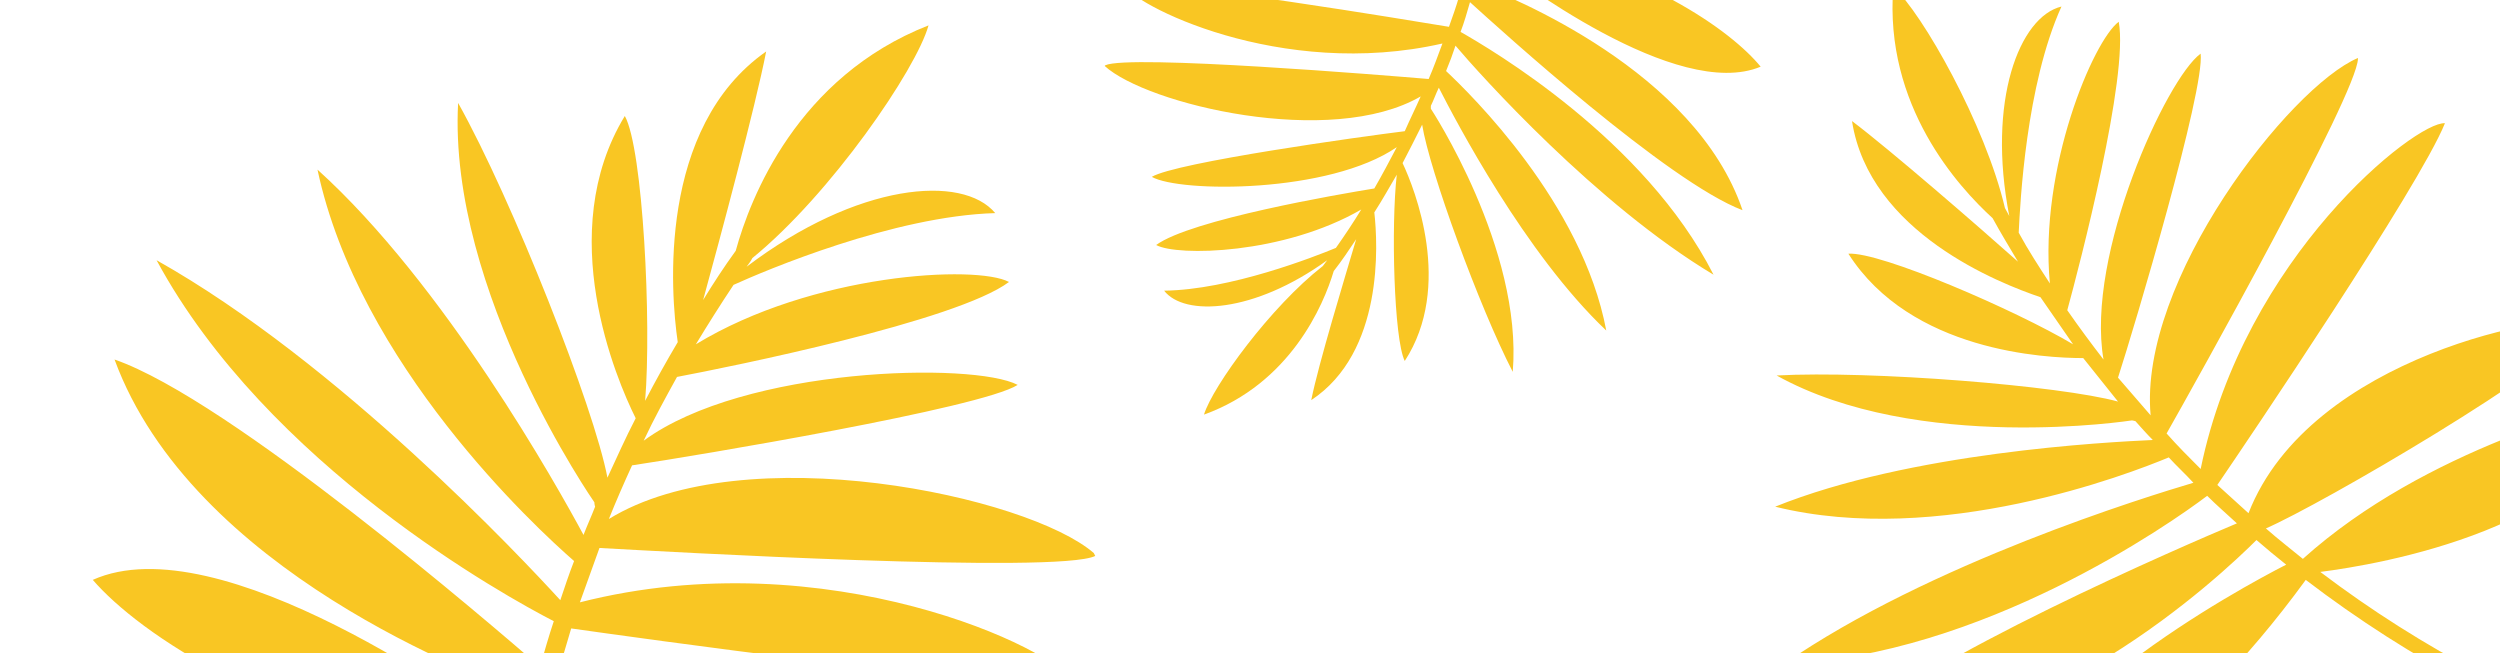 <?xml version="1.0" encoding="UTF-8"?>
<svg id="Reformatted_Graphic" data-name="Reformatted Graphic" xmlns="http://www.w3.org/2000/svg" xmlns:xlink="http://www.w3.org/1999/xlink" version="1.1" viewBox="0 0 344.9 90.1">
  <defs>
    <style>
      .cls-1 {
        clip-path: url(#clippath);
      }

      .cls-2 {
        fill: none;
      }

      .cls-2, .cls-3 {
        stroke-width: 0px;
      }

      .cls-3 {
        fill: #f9c623;
      }
    </style>
    <clipPath id="clippath">
      <rect class="cls-2" width="344.9" height="90.1"/>
    </clipPath>
  </defs>
  <g class="cls-1">
    <path class="cls-3" d="M150.9,76.3c-9.1-7.9-48.2-16.2-66.9-4.7,1-2.5,2.1-5,3.2-7.4,8.7-1.3,48.2-7.9,53.2-11.1-6.1-3.2-37.7-2.5-51.6,7.7,1.4-3,3-5.9,4.6-8.8,7.4-1.4,38.6-7.7,45.8-13.1-4.5-2.4-27.1-1.2-43.2,8.6,1.7-2.8,3.4-5.5,5.2-8.2,4.4-2,22.1-9.5,36.1-9.9-4.5-5.4-19-4.2-34.3,7.4.3-.4.6-.8.8-1.2,10.8-8.8,22.6-26,24.3-32.1-18.1,7.1-24.6,23.8-26.6,31.1-1.6,2.2-3.1,4.5-4.5,6.8,2.3-8.4,7.2-26.6,8.7-34.3-15,10.5-13.2,33.3-12.2,40.1-1.6,2.7-3.1,5.4-4.5,8.1.9-10.8-.3-34.8-2.8-39.3-9.8,16.1-1.2,36.3,1.5,41.7-1.4,2.7-2.6,5.4-3.9,8.2-1.8-9.6-13.1-38.3-20.6-51.7-1.4,26.1,18.8,55.1,18.8,55.1,0,0,0,.3.1.6-.5,1.3-1.1,2.6-1.6,3.9-3.6-6.7-19.2-34.6-36.7-50.4,5.7,26.8,30,49.3,35.4,54-.7,1.8-1.3,3.6-1.9,5.4-5.3-5.8-30.6-32.8-55.7-46.9,15.3,28.3,48.2,46.4,54.8,49.8-.7,2.1-1.3,4.2-1.9,6.3-6.7-5.8-42.8-36.9-58.7-42.4,10.7,29.1,50.2,43.9,57.6,46.5-.5,2-1,4.1-1.5,6.1-6.7-5-41.7-30-59.1-22.2,6.3,7.3,25,20.3,58.3,26.2-4.2,20.9-4.9,42.6-1.8,63.8,0,.6.5,1,1,1.1.1,0,.3,0,.4,0,.7,0,1.2-.7,1.1-1.4-3-20.6-2.3-41.6,1.6-62,5.2,7.9,26.1,37.2,48.4,33.5-4.1-4.3-22.8-26.9-47.7-37,.5-2.5,1.1-5,1.8-7.5,7.4,6.4,44.3,30.9,53.3,32.6-.6-5.5-24.8-38.5-52.3-36.1.6-2.2,1.3-4.4,1.9-6.5,8.5,1.2,58.1,8.2,69.1,7.4-1.8-4.4-33.8-19.7-67.9-11,.9-2.5,1.8-5,2.7-7.5,9.1.5,63.3,3.6,68.4,1.1Z"/>
    <path class="cls-3" d="M325.3,8c-9.4,4-30.3,30.7-28.6,49.3-1.5-1.7-3-3.5-4.5-5.2,2.3-7.1,12-39.7,11.4-44.7-4.7,3.4-15.9,27.8-13.4,42.2-1.7-2.2-3.4-4.5-5-6.8,1.7-6.2,8.5-32.3,7.1-39.8-3.5,2.6-11,20.2-9.5,36.1-1.5-2.3-3-4.6-4.3-7,.2-4.1,1-20.4,5.9-31.2-5.8,1.4-10.3,13-7.2,28.9-.2-.4-.4-.7-.6-1.1-2.7-11.5-11.4-26.9-15.4-30.5-1.3,16.4,9,27.6,13.7,31.9,1.1,2,2.3,4,3.5,6-5.5-4.9-17.6-15.4-22.9-19.4,2.4,15.4,20.4,22.4,26,24.3,1.5,2.2,3,4.3,4.5,6.5-7.9-4.7-26.6-12.8-31-12.5,8.6,13.5,27.2,14.4,32.4,14.4,1.6,2,3.2,4,4.8,6-8-2.2-34.1-4.3-47.1-3.6,19.4,10.8,49,6.2,49,6.2,0,0,.2,0,.5.1.8.9,1.6,1.8,2.4,2.6-6.5.3-33.5,1.7-52.1,9.2,22.6,5.6,48.8-4.5,54.3-6.8,1.1,1.2,2.3,2.3,3.4,3.5-6.4,1.9-36.4,11.1-56.5,25,27.3-1.1,53.4-19.4,58.4-23.2,1.3,1.3,2.7,2.5,4.1,3.8-6.9,2.9-44.1,18.9-54.2,28.9,26.2,2.7,52.2-21.9,56.9-26.6,1.4,1.2,2.7,2.3,4.1,3.4-6.3,3.2-38.4,20.6-39,36.8,7.9-2.1,24.8-11.5,41.7-34.7,14.4,11,30.6,19.6,47.9,25.2.5.1.9,0,1.2-.4,0,0,.1-.2.2-.3.2-.6-.1-1.2-.7-1.3-16.8-5.4-32.6-13.7-46.6-24.3,7.9-1,38.1-6,43.6-24.4-4.8,1.5-29,7.3-46,22.6-1.7-1.4-3.4-2.7-5.1-4.2,7.6-3.3,40.1-22.2,44.7-28.5-4.4-1.6-38.6,4.6-47.1,26.4-1.4-1.3-2.9-2.6-4.3-3.9,4.1-6,27.9-41.2,31.4-49.9-4-.3-27.7,18.4-33.7,47.7-1.6-1.6-3.2-3.2-4.7-4.9,3.8-6.7,26.3-46.9,26.4-51.7Z"/>
    <path class="cls-3" d="M152.4,9.1c5.8,5.3,31.2,11.4,43.6,4.2-.7,1.6-1.5,3.2-2.2,4.8-5.7.7-31.6,4.3-34.9,6.3,3.9,2.2,24.5,2.3,33.8-4.1-1,1.9-2,3.8-3.1,5.7-4.9.8-25.3,4.3-30.1,7.8,2.9,1.6,17.6,1.3,28.3-4.9-1.1,1.8-2.3,3.6-3.5,5.3-2.9,1.2-14.6,5.8-23.7,5.9,2.8,3.6,12.4,3.1,22.5-4.2-.2.3-.4.5-.6.8-7.2,5.6-15.2,16.6-16.4,20.5,11.9-4.3,16.5-15.1,17.9-19.8,1.1-1.4,2.1-2.9,3.1-4.4-1.6,5.4-5.2,17.2-6.2,22.2,10-6.6,9.2-21.5,8.7-25.9,1.1-1.7,2.1-3.5,3.1-5.2-.8,7-.4,22.7,1.1,25.7,6.7-10.3,1.4-23.7-.3-27.3.9-1.7,1.8-3.5,2.7-5.3,1,6.3,7.9,25.2,12.5,34.1,1.4-17-11.3-36.3-11.3-36.3,0,0,0-.2,0-.4.4-.8.7-1.7,1.1-2.5,2.3,4.5,11.9,22.9,23.1,33.5-3.3-17.6-18.8-32.7-22.1-35.8.5-1.2.9-2.3,1.3-3.5,3.3,3.9,19.4,21.9,35.6,31.6-9.5-18.7-30.7-31.1-34.9-33.5.5-1.3.9-2.7,1.3-4.1,4.3,3.9,27.3,24.8,37.6,28.7-6.5-19.2-32-29.5-36.8-31.3.4-1.3.7-2.6,1.1-4,4.3,3.4,26.7,20.3,38.2,15.5-4-4.9-16-13.7-37.6-18.1,3.1-13.6,3.9-27.7,2.3-41.6,0-.4-.3-.6-.7-.7,0,0-.2,0-.3,0-.5,0-.8.5-.7.9,1.6,13.5.8,27.2-2.1,40.4-3.2-5.2-16.4-24.7-31-22.7,2.6,2.9,14.4,17.9,30.5,24.9-.4,1.6-.8,3.3-1.3,4.9-4.7-4.3-28.4-20.9-34.2-22.2.3,3.6,15.5,25.5,33.5,24.5-.4,1.4-.9,2.8-1.4,4.2-5.5-.9-37.8-6.3-45-6,1.1,2.9,21.8,13.4,44.1,8.3-.6,1.6-1.2,3.3-1.9,4.9-5.9-.5-41.3-3.4-44.6-1.9Z"/>
  </g>
</svg>